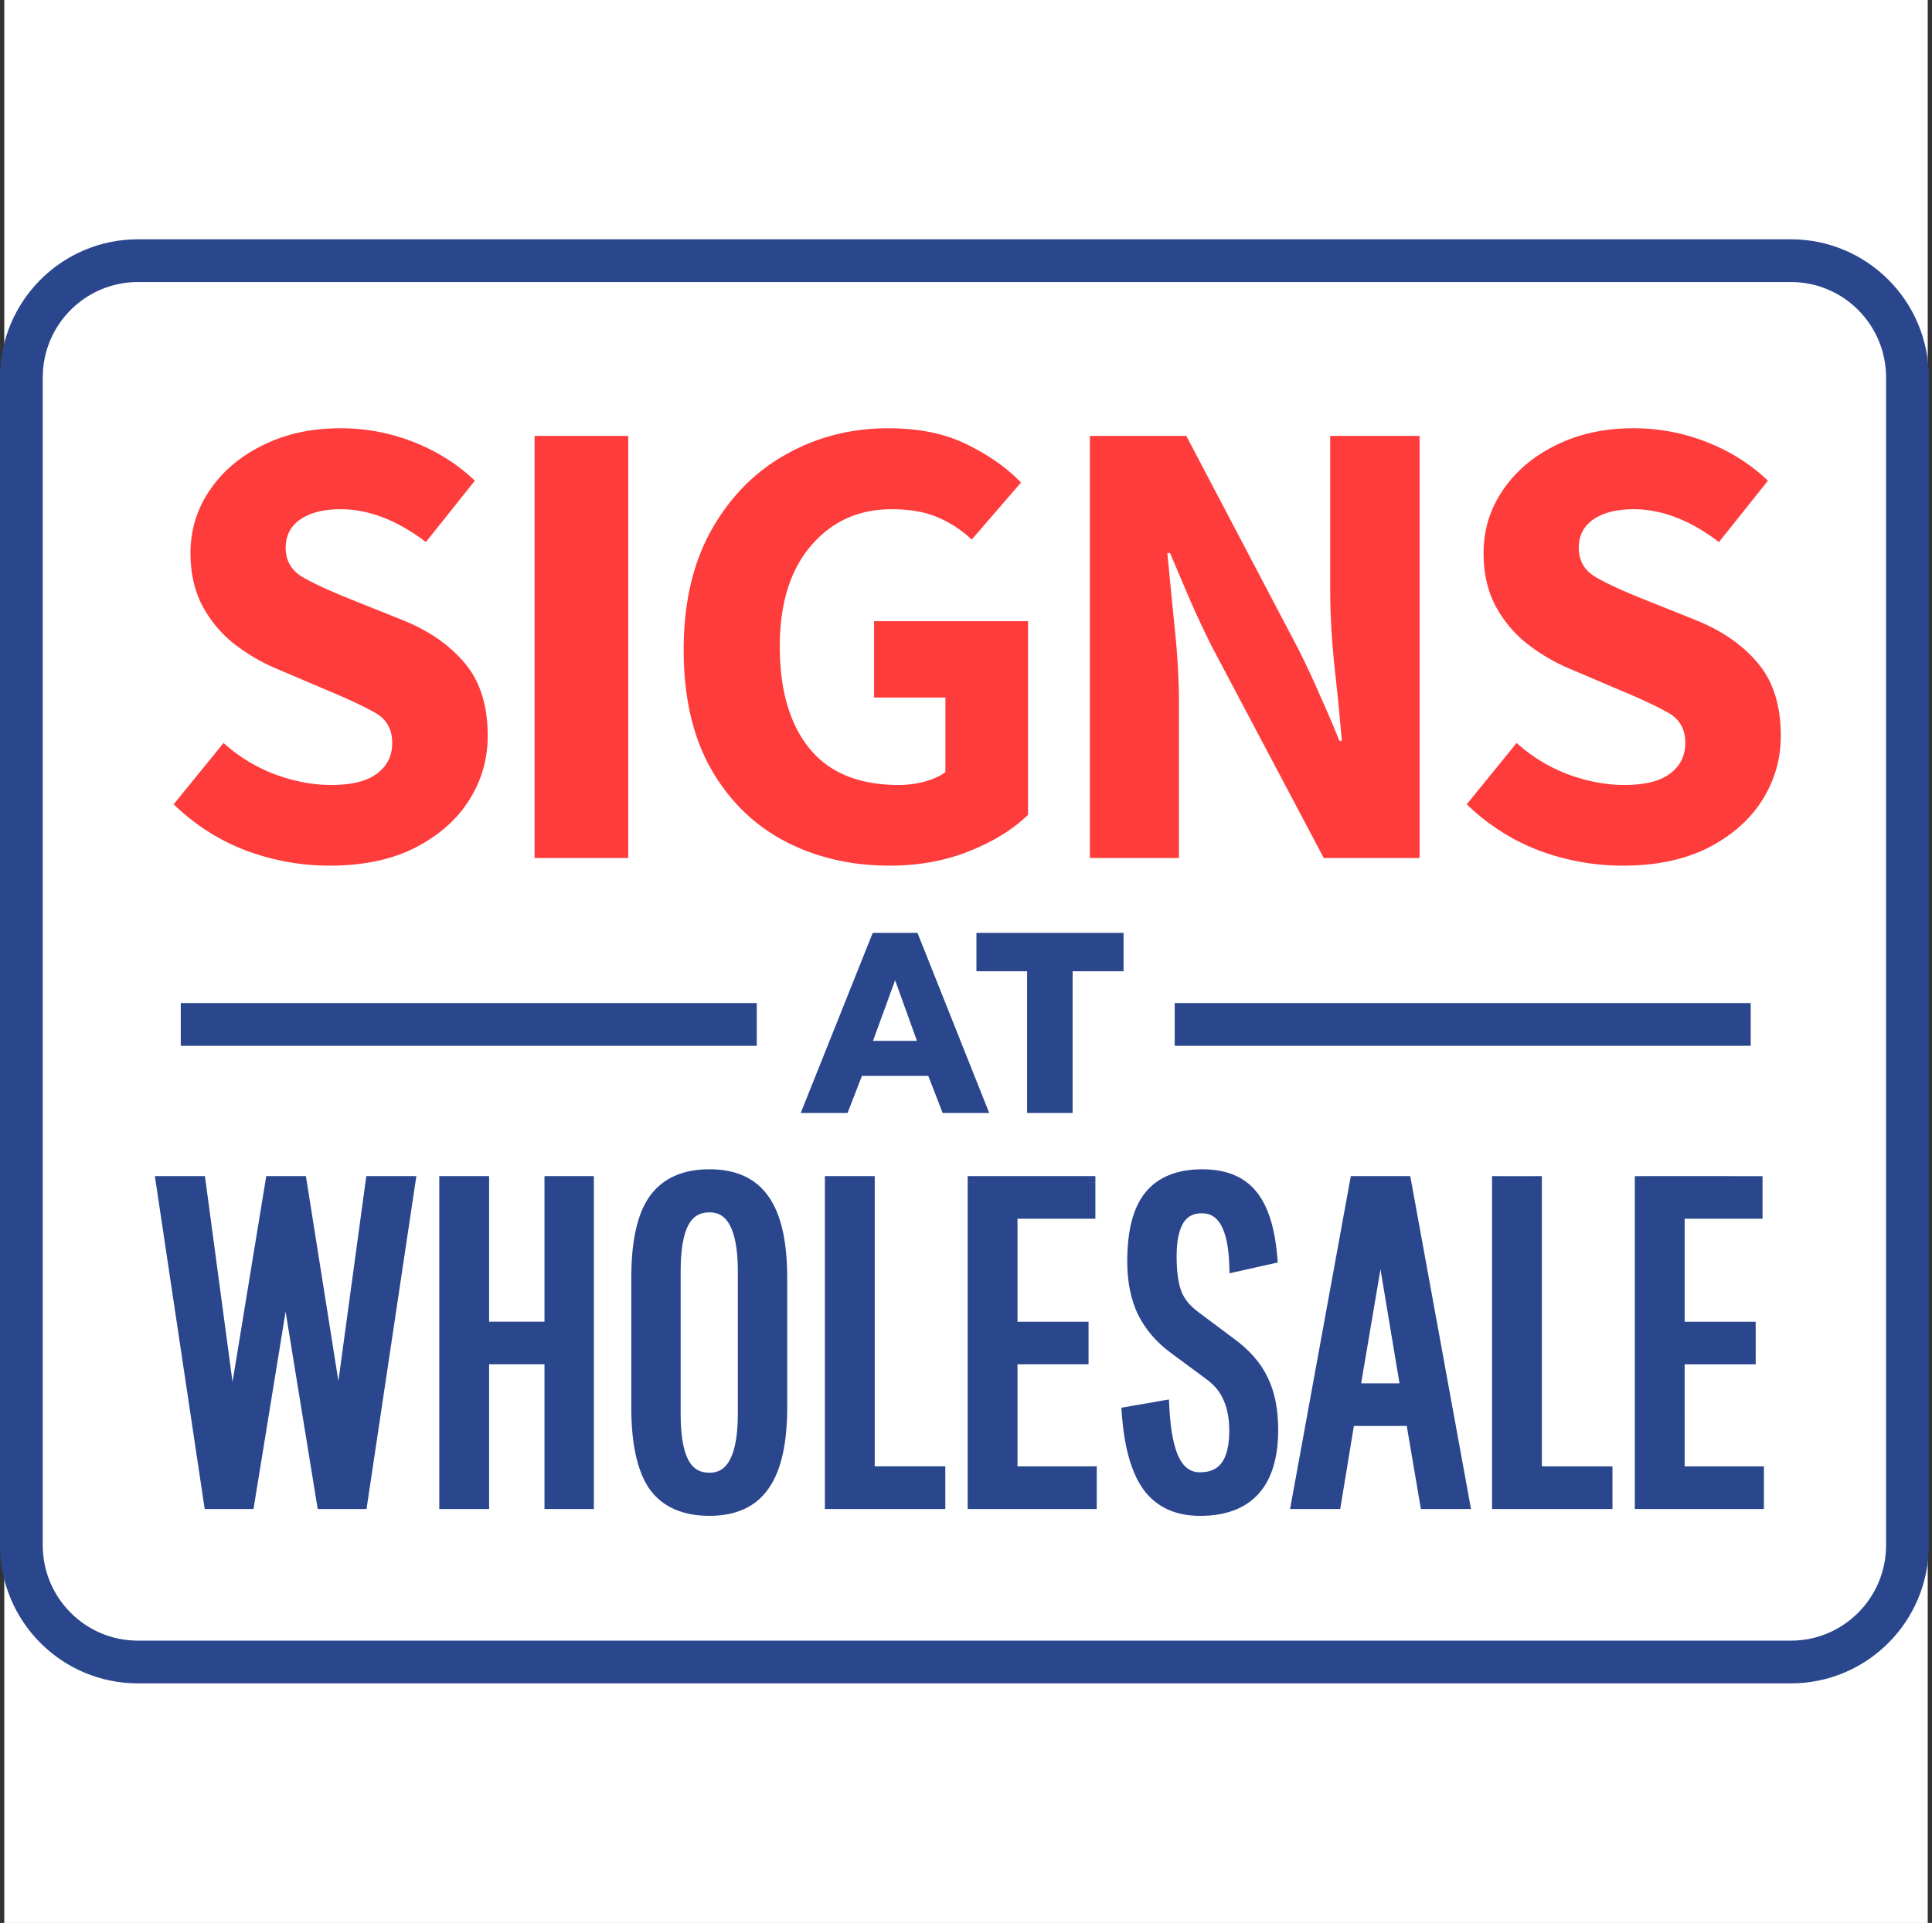 <?xml version="1.0" encoding="UTF-8"?>
<svg data-bbox="1 0 450 450" xmlns="http://www.w3.org/2000/svg" viewBox="0 0 452 450" height="450" width="452" data-type="ugc">
    <rect x="0" y="0" width="452" height="450" fill="#333333" stroke="none"/>
    <g>
        <path fill="#ffffff" d="M451 0v450H1V0z"/>
        <path stroke-width="10" stroke="#2A468D" d="M418.989 61H32.265C17.207 61 5 73.235 5 88.328v273.279c0 15.093 12.207 27.328 27.265 27.328h386.724c15.058 0 27.265-12.235 27.265-27.328V88.327c0-15.092-12.207-27.327-27.265-27.327Z" fill="none"/>
        <path stroke-width="10" stroke="#2A468D" d="M42.294 239.731H177.05" fill="none"/>
        <path stroke-width="10" stroke="#2A468D" d="M274.829 239.731h134.758" fill="none"/>
        <path fill="#FF3C3C" d="M77.079 202.575q-9.955 0-19.48-3.517-9.453-3.59-16.972-10.839L52.3 173.863q5.228 4.738 11.96 7.322 6.802 2.512 13.249 2.512 7.16 0 10.67-2.656 3.58-2.655 3.58-7.178 0-4.81-3.938-7.034t-10.456-4.953l-12.819-5.455q-5.084-2.154-9.668-5.671-4.584-3.589-7.448-8.829-2.864-5.312-2.864-12.489 0-8.112 4.511-14.715 4.512-6.676 12.461-10.552 7.95-3.948 18.118-3.948 8.881 0 17.117 3.23 8.235 3.23 14.323 9.044l-11.459 14.356q-10.098-7.68-19.98-7.68-5.872 0-9.382 2.368-3.437 2.37-3.437 6.676 0 4.666 4.297 7.035t10.814 4.952l12.532 5.025q9.096 3.732 14.323 10.049 5.3 6.317 5.299 16.94 0 8.183-4.368 15.074-4.37 6.89-12.676 11.126-8.235 4.163-19.98 4.163m47.987-1.794v-98.77h21.914v98.77zm83.079 1.794q-13.607 0-24.564-5.742-10.886-5.743-17.259-16.94-6.374-11.27-6.374-27.851 0-16.365 6.446-27.922 6.516-11.628 17.402-17.73 10.885-6.173 24.062-6.173 10.743 0 18.405 3.804 7.735 3.805 12.605 8.901l-11.531 13.351a26.7 26.7 0 0 0-8.021-5.24q-4.368-1.866-10.741-1.866-11.531 0-18.835 8.542t-7.305 23.543q0 15.362 6.947 23.903 6.946 8.542 20.911 8.542 3.08 0 6.016-.789 2.936-.79 4.87-2.226V163.24h-16.687v-17.873h36.023v45.293q-5.085 5.025-13.607 8.47-8.523 3.445-18.763 3.445m46.842-1.794v-98.77h22.558l26.139 49.744a201 201 0 0 1 4.942 10.552 274 274 0 0 1 4.726 11.054h.573q-.644-7.824-1.718-17.371-1.003-9.619-1.003-18.376v-35.603h20.912v98.77H309.7l-26.283-49.672a244 244 0 0 1-4.941-10.552 2790 2790 0 0 1-4.727-11.125h-.644q.788 8.182 1.718 17.514 1.003 9.331 1.003 18.089v35.746zm124.615 1.794q-9.955 0-19.48-3.517-9.453-3.59-16.973-10.839l11.674-14.356q5.227 4.738 11.959 7.322 6.805 2.512 13.249 2.512 7.161 0 10.671-2.656 3.58-2.655 3.58-7.178 0-4.81-3.938-7.034-3.94-2.225-10.456-4.953l-12.819-5.455q-5.084-2.154-9.668-5.671-4.583-3.589-7.448-8.829-2.864-5.312-2.864-12.489 0-8.112 4.511-14.715 4.512-6.676 12.461-10.552 7.95-3.948 18.119-3.948a46.5 46.5 0 0 1 17.116 3.23q8.235 3.23 14.322 9.044l-11.458 14.356q-10.097-7.68-19.98-7.68-5.872 0-9.382 2.368-3.437 2.37-3.437 6.676 0 4.666 4.296 7.035t10.814 4.952l12.533 5.025q9.094 3.732 14.323 10.049 5.3 6.317 5.299 16.94 0 8.183-4.368 15.074-4.368 6.89-12.676 11.126-8.236 4.163-19.98 4.163"/>
        <path fill="#2A468D" d="m75.663 351.556-8.844-54.361-8.844 54.361h-8.737L38.05 276.797h8.524l7.672 57.244 9.377-57.244h6.606l9.057 57.137 7.778-57.137h8.525L84.4 351.556zm53.29 0V317.7h-16.09v33.856h-8.524v-74.759h8.524v34.068h16.09v-34.068h8.417v74.759zm37.032 1.602q-8.737 0-12.786-5.661-3.943-5.767-3.943-18.262v-30.117q0-12.497 3.943-18.156 4.049-5.767 12.786-5.767 8.631 0 12.573 5.767 4.05 5.766 4.049 18.156v30.117q0 12.388-4.049 18.156-3.942 5.767-12.573 5.767m0-6.942q8.204 0 8.204-15.379v-33.321q0-15.38-8.204-15.38-4.262 0-6.287 3.738-2.024 3.739-2.024 11.642v33.321q0 7.903 2.024 11.641t6.287 3.738m28.57 5.34v-74.759h8.525v67.924h16.515v6.835zm41.926-33.856v27.021h18.541v6.835h-27.065v-74.759h26.745v6.835h-18.221v27.233h16.623v6.835zm44.26 35.458q-7.78 0-11.827-5.34-4.05-5.447-4.902-17.088l7.992-1.388q.425 8.65 2.557 12.709 2.13 4.058 6.18 4.058 8.417 0 8.418-11.321 0-4.378-1.386-7.582-1.279-3.205-4.368-5.554l-8.525-6.301q-4.795-3.525-7.245-8.437-2.344-4.913-2.344-11.748 0-10.253 3.836-15.059 3.942-4.912 12.147-4.912 7.565 0 11.294 4.485 3.836 4.485 4.689 14.525l-8.098 1.815q-.428-13.67-7.992-13.67-7.46 0-7.459 11.641 0 5.447 1.172 8.651 1.172 3.097 4.263 5.447l8.417 6.301q5.328 3.845 7.565 8.544 2.345 4.7 2.345 11.641 0 18.583-16.729 18.583m53.003-1.602-3.303-19.438h-15.024l-3.197 19.438h-8.524l13.639-74.759h11.294l13.639 74.759zm-10.762-63.973-6.393 37.7h12.68zm27.656 63.973v-74.759h8.524v67.924h16.516v6.835zm41.926-33.856v27.021h18.54v6.835H384.04v-74.759h26.745v6.835h-18.221v27.233h16.622v6.835z"/>
        <path fill="#2A468D" d="m75.663 351.555-1.546.253.214 1.318h1.332zm-8.844-54.36 1.547-.253h-3.093zm-8.843 54.36v1.571h1.332l.214-1.318zm-8.738 0-1.55.233.2 1.338h1.35zM38.05 276.796v-1.57h-1.82l.27 1.803zm8.524 0 1.553-.209-.182-1.361h-1.37zm7.672 57.244-1.553.209 3.1.046zm9.377-57.244v-1.57h-1.33l-.216 1.316zm6.606 0 1.548-.246-.21-1.324h-1.338zm9.057 57.137-1.547.247 3.1-.034zm7.778-57.137v-1.57h-1.367l-.185 1.358zm8.525 0 1.55.233.27-1.803h-1.82zM84.4 351.555v1.571h1.35l.199-1.338zm-7.191-.252-8.844-54.361-3.093.505 8.844 54.361zm-11.937-54.361-8.844 54.361 3.093.505 8.844-54.361zm-7.297 53.043h-8.738v3.141h8.738zm-7.188 1.337L39.6 276.563l-3.1.466 11.189 74.759zM38.05 278.367h8.524v-3.141H38.05zm6.971-1.362 7.672 57.244 3.106-.418-7.672-57.244zm10.771 57.29 9.377-57.244-3.092-.509-9.377 57.244zm7.83-55.928h6.607v-3.141h-6.606zm5.06-1.325 9.057 57.138 3.095-.493-9.057-57.137zm12.157 57.104 7.778-57.138-3.105-.424-7.778 57.137zm6.225-55.779h8.525v-3.141h-8.525zm6.975-1.804-11.188 74.759 3.099.466 11.188-74.759zm-9.638 73.422h-8.738v3.141h8.738zm44.552 1.57h-1.567v1.571h1.567zm0-33.855h1.567v-1.571h-1.567zm-16.09 0v-1.571h-1.567v1.571zm0 33.855v1.571h1.567v-1.571zm-8.524 0h-1.567v1.571h1.567zm0-74.759v-1.57h-1.567v1.57zm8.524 0h1.567v-1.57h-1.567zm0 34.069h-1.567v1.57h1.567zm16.09 0v1.57h1.567v-1.57zm0-34.069v-1.57h-1.567v1.57zm8.417 0h1.567v-1.57h-1.567zm0 74.759v1.571h1.567v-1.571zm-6.85 0V317.7h-3.134v33.855zm-1.567-35.426h-16.09v3.142h16.09zm-17.657 1.571v33.855h3.134V317.7zm1.567 32.285h-8.524v3.141h8.524zm-6.957 1.57v-74.759h-3.134v74.759zm-1.567-73.188h8.524v-3.141h-8.524zm6.957-1.571v34.069h3.134v-34.069zm1.567 35.639h16.09v-3.141h-16.09zm17.657-1.57v-34.069h-3.134v34.069zm-1.567-32.498h8.417v-3.141h-8.417zm6.851-1.571v74.759h3.133v-74.759zm1.566 73.189h-8.417v3.141h8.417zm15.829-2.488-1.293.888.01.013.009.014zm0-66.536-1.282-.904-.003.005zm25.359 0-1.292.888.005.008.006.008zm0 66.429-1.281-.904-.006.008-.005.008zm-12.573 4.197c-5.465 0-9.183-1.749-11.513-5.005l-2.547 1.83c3.069 4.29 7.875 6.316 14.06 6.316zm-11.493-4.978c-2.358-3.447-3.669-9.143-3.669-17.375h-3.134c0 8.429 1.318 14.909 4.217 19.151zm-3.669-17.375v-30.117h-3.134v30.117zm0-30.117c0-8.235 1.313-13.886 3.66-17.257l-2.569-1.798c-2.909 4.177-4.225 10.63-4.225 19.055zm3.657-17.252c2.334-3.324 6.051-5.1 11.505-5.1v-3.141c-6.196 0-11.003 2.068-14.068 6.433zm11.505-5.1c5.376 0 9.015 1.77 11.281 5.084l2.585-1.775c-2.991-4.376-7.734-6.45-13.866-6.45zm11.292 5.1c2.419 3.446 3.763 9.1 3.763 17.252h3.134c0-8.367-1.355-14.816-4.334-19.06zm3.763 17.252v30.117h3.134v-30.117zm0 30.117c0 8.152-1.344 13.806-3.763 17.252l2.563 1.808c2.979-4.244 4.334-10.693 4.334-19.06zm-3.774 17.268c-2.266 3.314-5.905 5.085-11.281 5.085v3.141c6.132 0 10.875-2.075 13.866-6.45zm-11.281 1.284c1.621 0 3.113-.383 4.419-1.199 1.3-.813 2.329-2 3.116-3.476 1.549-2.904 2.236-7.06 2.236-12.275h-3.133c0 5.038-.681 8.572-1.866 10.794-.581 1.087-1.261 1.822-2.011 2.291-.746.466-1.647.724-2.761.724zm9.771-16.95v-33.321h-3.133v33.321zm0-33.321c0-5.215-.687-9.371-2.236-12.275-.787-1.476-1.816-2.663-3.116-3.476-1.306-.815-2.798-1.199-4.419-1.199v3.142c1.114 0 2.015.257 2.761.723.75.469 1.43 1.204 2.011 2.291 1.185 2.223 1.866 5.756 1.866 10.794zm-9.771-16.95c-1.655 0-3.175.365-4.502 1.155-1.328.789-2.374 1.95-3.162 3.404l2.754 1.499c.563-1.037 1.239-1.745 2.007-2.201.768-.457 1.716-.715 2.903-.715zm-7.664 4.559c-1.54 2.845-2.214 7.049-2.214 12.391h3.134c0-5.196.676-8.752 1.834-10.892zm-2.214 12.391v33.321h3.134v-33.321zm0 33.321c0 5.342.674 9.546 2.214 12.391l2.754-1.499c-1.158-2.139-1.834-5.696-1.834-10.892zm2.214 12.391c.788 1.454 1.834 2.615 3.162 3.405s2.847 1.154 4.502 1.154v-3.141c-1.187 0-2.135-.258-2.903-.715s-1.444-1.164-2.007-2.202zm36.234 8.328h-1.567v1.571h1.567zm0-74.759v-1.57h-1.567v1.57zm8.525 0h1.567v-1.57h-1.567zm0 67.924h-1.567v1.571h1.567zm16.515 0h1.567v-1.57h-1.567zm0 6.835v1.571h1.567v-1.571zm-23.473 0v-74.759h-3.134v74.759zm-1.567-73.188h8.525v-3.141h-8.525zm6.958-1.571v67.924h3.134v-67.924zm1.567 69.495h16.515v-3.141H203.08zm14.948-1.571v6.835h3.134v-6.835zm1.567 5.265h-25.04v3.141h25.04zm16.886-32.285v-1.571h-1.567v1.571zm0 27.02h-1.567v1.571h1.567zm18.541 0h1.567v-1.57h-1.567zm0 6.835v1.571h1.567v-1.571zm-27.065 0h-1.567v1.571h1.567zm0-74.759v-1.57h-1.567v1.57zm26.745 0h1.567v-1.57h-1.567zm0 6.835v1.571h1.567v-1.571zm-18.221 0v-1.57h-1.567v1.57zm0 27.234h-1.567v1.57h1.567zm16.623 0h1.567v-1.571h-1.567zm0 6.835v1.571h1.567V317.7zm-18.19 0v27.02h3.134V317.7zm1.567 28.591h18.541v-3.141h-18.541zm16.974-1.571v6.835h3.134v-6.835zm1.567 5.265h-27.065v3.141h27.065zm-25.498 1.57v-74.759h-3.134v74.759zm-1.567-73.188h26.745v-3.141h-26.745zm25.178-1.571v6.835h3.134v-6.835zm1.567 5.265h-18.221v3.141h18.221zm-19.788 1.57v27.234h3.134v-27.234zm1.567 28.804h16.623v-3.141h-16.623zm15.056-1.57v6.835h3.134v-6.835zm1.567 5.264h-16.623v3.142h16.623zm15.81 31.688-1.257.939.004.006.005.006zm-4.902-17.088-.267-1.547-1.4.243.104 1.419zm7.992-1.388 1.565-.077-.088-1.774-1.745.304zm15.769-2.136-1.455.583.009.021.009.021zm-4.368-5.553.947-1.252-.009-.006-.009-.006zm-8.524-6.302.929-1.264-.003-.002zm-7.246-8.437-1.414.678.006.012.006.013zm1.492-26.806-1.221-.985-.003.004zm23.441-.427-1.204 1.005.007.009.007.008zm4.689 14.524.341 1.533 1.336-.299-.116-1.367zm-8.098 1.816-1.567.049.059 1.898 1.849-.414zm-14.278 6.621-1.472.541.003.008.003.009zm4.262 5.447-.947 1.252.004.003.005.003zm8.417 6.301-.937 1.259.01.008.012.008zm7.566 8.544-1.415.677.006.013.007.013zm-14.385 28.654c-4.786 0-8.228-1.617-10.58-4.72l-2.495 1.901c3.046 4.017 7.49 5.96 13.075 5.96zm-10.571-4.708c-2.435-3.275-4.035-8.613-4.595-16.264l-3.126.229c.577 7.87 2.244 13.925 5.208 17.912zm-5.89-14.602 7.991-1.389-.535-3.094-7.991 1.388zm6.159-2.859c.287 5.828 1.151 10.347 2.735 13.363l2.773-1.462c-1.257-2.394-2.098-6.349-2.378-12.055zm2.735 13.363c.805 1.534 1.839 2.773 3.138 3.627 1.31.86 2.804 1.271 4.429 1.271v-3.141c-1.076 0-1.961-.265-2.711-.758-.761-.499-1.467-1.289-2.083-2.461zm7.567 4.898c3.191 0 5.811-1.097 7.57-3.462 1.693-2.278 2.415-5.506 2.415-9.429h-3.134c0 3.624-.682 6.056-1.794 7.552-1.048 1.409-2.638 2.198-5.057 2.198zm9.985-12.891c0-3.082-.487-5.831-1.515-8.207l-2.875 1.249c.819 1.895 1.256 4.201 1.256 6.958zm-1.498-8.166c-.971-2.433-2.619-4.506-4.876-6.222l-1.894 2.503c1.862 1.416 3.127 3.046 3.86 4.885zm-4.894-6.234-8.524-6.302-1.86 2.528 8.525 6.302zm-8.527-6.304c-3.014-2.215-5.258-4.84-6.771-7.873l-2.803 1.405c1.755 3.517 4.341 6.517 7.721 9.001zm-6.759-7.849c-1.439-3.016-2.19-6.689-2.19-11.07h-3.134c0 4.734.811 8.892 2.497 12.426zm-2.19-11.07c0-6.696 1.263-11.284 3.492-14.077l-2.447-1.962c-2.886 3.614-4.179 9.066-4.179 16.039zm3.49-14.074c2.245-2.798 5.774-4.326 10.926-4.326v-3.141c-5.789 0-10.357 1.746-13.368 5.498zm10.926-4.326c4.727 0 7.985 1.389 10.09 3.92l2.408-2.011c-2.868-3.449-7.139-5.05-12.498-5.05zm10.104 3.937c2.24 2.618 3.759 7.063 4.317 13.635l3.123-.266c-.579-6.813-2.185-12.051-5.06-15.413zm5.536 11.969-8.098 1.816.684 3.066 8.098-1.816zm-6.19 3.3c-.145-4.653-.897-8.384-2.425-10.998-1.597-2.733-4.024-4.194-7.132-4.194v3.141c1.936 0 3.362.818 4.428 2.641 1.136 1.943 1.858 5.048 1.997 9.508zm-9.557-15.192c-2.968 0-5.354 1.201-6.913 3.632-1.481 2.313-2.113 5.582-2.113 9.58h3.134c0-3.763.612-6.315 1.616-7.883.928-1.448 2.272-2.188 4.276-2.188zm-9.026 13.212c0 3.719.397 6.81 1.268 9.191l2.943-1.082c-.692-1.89-1.077-4.566-1.077-8.109zm1.274 9.208c.903 2.384 2.527 4.427 4.781 6.141l1.894-2.503c-1.867-1.42-3.085-3.008-3.745-4.753zm4.79 6.147 8.418 6.302 1.874-2.517-8.417-6.301zm8.44 6.318c3.393 2.449 5.714 5.106 7.066 7.946l2.829-1.353c-1.632-3.426-4.354-6.465-8.065-9.142zm7.079 7.972c1.425 2.855 2.179 6.479 2.179 10.938h3.134c0-4.796-.81-8.934-2.51-12.343zm2.179 10.938c0 5.99-1.352 10.189-3.779 12.885-2.399 2.666-6.092 4.128-11.383 4.128v3.141c5.862 0 10.533-1.635 13.709-5.164 3.15-3.499 4.587-8.591 4.587-14.99zm37.841 16.981-1.545.264.222 1.307h1.323zm-3.303-19.437 1.544-.264-.222-1.307h-1.322zm-15.024 0v-1.571h-1.33l-.216 1.315zm-3.197 19.437v1.571h1.33l.217-1.315zm-8.524 0-1.541-.282-.339 1.853h1.88zm13.639-74.759v-1.57h-1.306l-.235 1.287zm11.294 0 1.542-.283-.235-1.287h-1.307zm13.639 74.759v1.571h1.88l-.339-1.853zm-19.286-63.972 1.546-.259-3.091-.004zm-6.393 37.7-1.545-.263-.311 1.833h1.856zm12.68 0v1.57h1.85l-.305-1.829zm6.019 26.008-3.303-19.437-3.089.528 3.303 19.437zm-4.847-20.744h-15.024v3.141h15.024zm-16.57 1.315-3.197 19.438 3.093.511 3.196-19.437zm-1.651 18.123h-8.524v3.141h8.524zm-6.983 1.853 13.639-74.759-3.082-.566-13.639 74.76zm12.098-73.471h11.294v-3.141h-11.294zm9.753-1.288 13.639 74.759 3.082-.565-13.638-74.76zm15.18 72.906h-8.524v3.141h8.524zm-20.831-62.665-6.393 37.7 3.09.526 6.393-37.7zm-4.848 39.533h12.68v-3.141h-12.68zm14.225-1.829-6.286-37.7-3.091.518 6.286 37.7zm19.824 26.531h-1.567v1.571h1.567zm0-74.759v-1.57h-1.567v1.57zm8.524 0h1.567v-1.57h-1.567zm0 67.924h-1.567v1.571h1.567zm16.516 0h1.567v-1.57h-1.567zm0 6.835v1.571h1.567v-1.571zm-23.473 0v-74.759h-3.134v74.759zm-1.567-73.188h8.524v-3.141h-8.524zm6.957-1.571v67.924h3.134v-67.924zm1.567 69.495h16.516v-3.141h-16.516zm14.949-1.571v6.835h3.134v-6.835zm1.567 5.265h-25.04v3.141h25.04zm16.886-32.285v-1.571h-1.567v1.571zm0 27.02h-1.567v1.571h1.567zm18.54 0h1.567v-1.57h-1.567zm0 6.835v1.571h1.567v-1.571zm-27.064 0h-1.567v1.571h1.567zm0-74.759v-1.57h-1.567v1.57zm26.745 0h1.567v-1.57h-1.567zm0 6.835v1.571h1.567v-1.571zm-18.221 0v-1.57h-1.567v1.57zm0 27.234h-1.567v1.57h1.567zm16.622 0h1.567v-1.571h-1.567zm0 6.835v1.571h1.567V317.7zm-18.189 0v27.02h3.134V317.7zm1.567 28.591h18.54v-3.141h-18.54zm16.973-1.571v6.835h3.134v-6.835zm1.567 5.265H384.04v3.141h27.064zm-25.497 1.57v-74.759h-3.134v74.759zm-1.567-73.188h26.745v-3.141H384.04zm25.178-1.571v6.835h3.134v-6.835zm1.567 5.265h-18.221v3.141h18.221zm-19.788 1.57v27.234h3.134v-27.234zm1.567 28.804h16.622v-3.141h-16.622zm15.055-1.57v6.835h3.134v-6.835zm1.567 5.264h-16.622v3.142h16.622z"/>
        <path fill="#2A468D" d="M204.178 218.306h10.47l16.788 42.156h-10.891l-3.37-8.684h-15.524l-3.369 8.684H187.33zm10.35 25.27-5.115-14.173-5.175 14.173zm25.765-16.284h-11.854v-8.986h34.418v8.986h-11.914v33.17h-10.65z"/>
    </g>
</svg>
